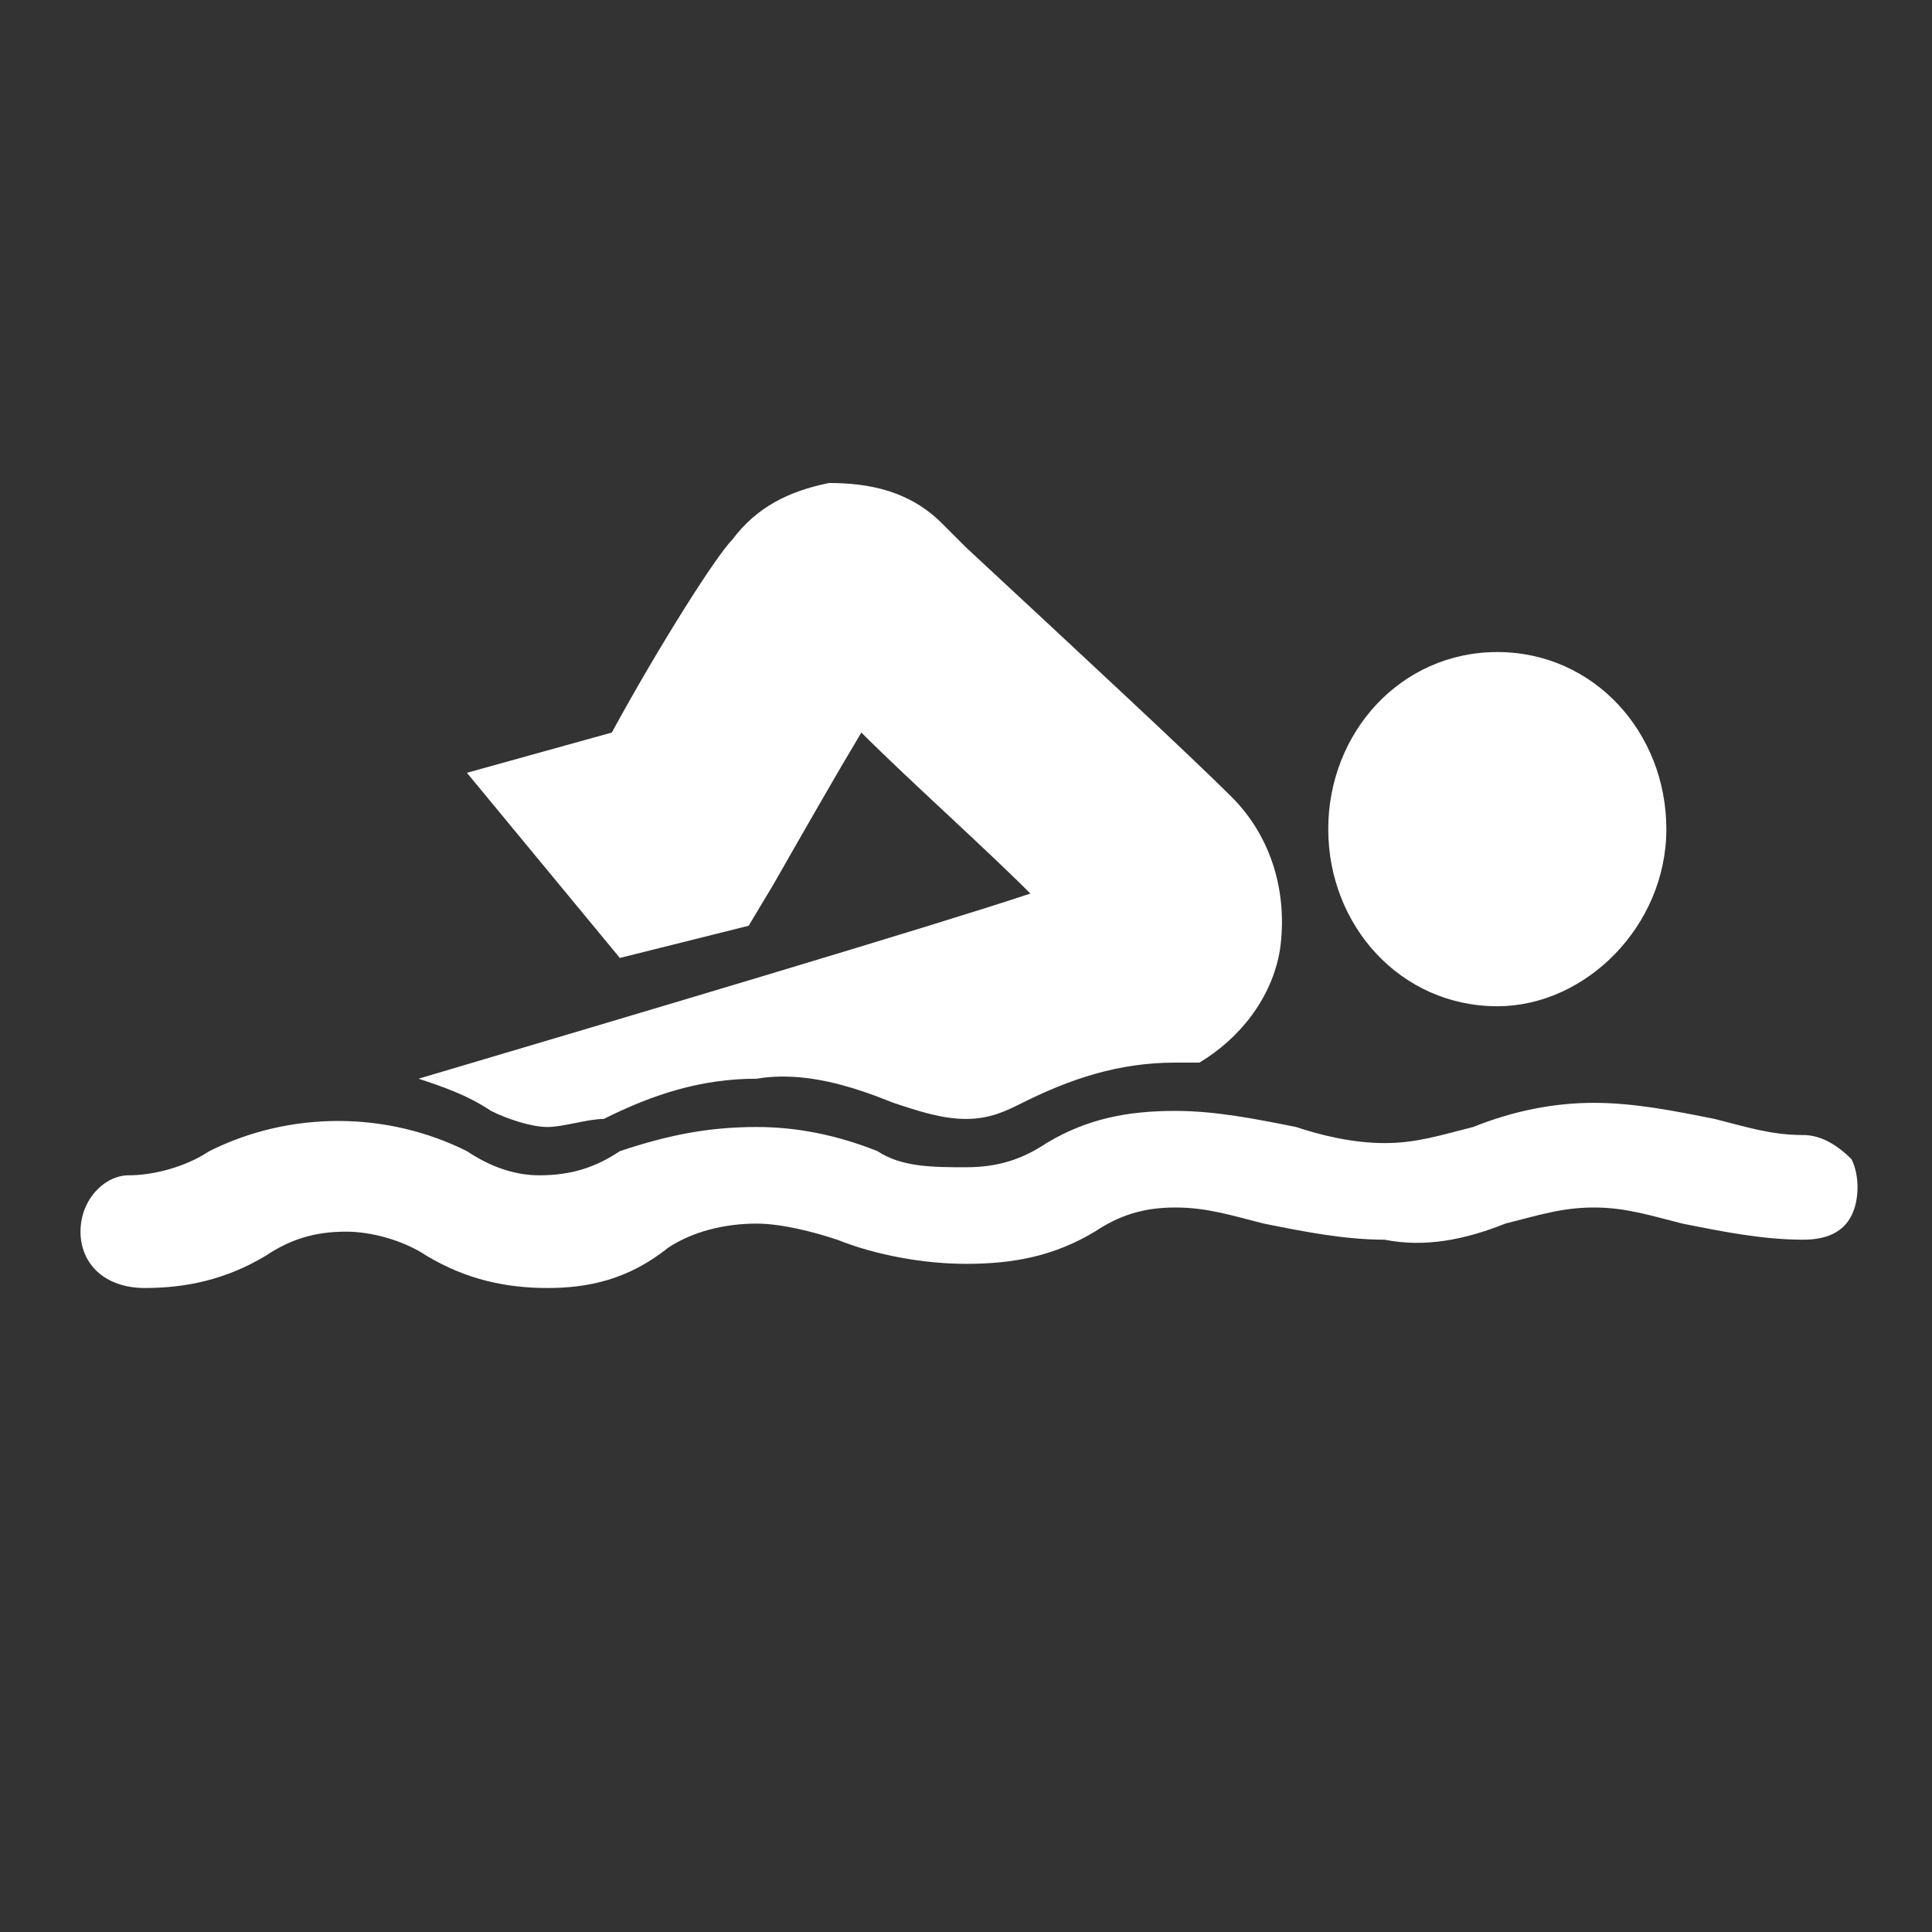 <?xml version="1.0" encoding="utf-8"?>
<!-- Generator: Adobe Illustrator 25.2.1, SVG Export Plug-In . SVG Version: 6.00 Build 0)  -->
<svg version="1.1" id="Layer_1" xmlns="http://www.w3.org/2000/svg" xmlns:xlink="http://www.w3.org/1999/xlink" x="0px" y="0px"
	 viewBox="0 0 24 24" style="enable-background:new 0 0 24 24;" xml:space="preserve">
<rect x="0" y="0" width="24" height="24" fill="#333333" stroke="none"/>
<style type="text/css">
	.st0{fill:#FFFFFF;}
</style>
<desc>Created with Sketch.</desc>
<g id="sport-balls_x2F_swimming">
	<g id="icon-swimming">
		<g>
			<g>
				<path id="path-1_1_" class="st0" d="M9.3,11.5l-1.6,0.4L5.8,9.6l1.8-0.5c0.6-1.1,1.3-2.2,1.5-2.4C9.4,6.3,9.8,6.1,10.3,6
					c0.5,0,1,0.1,1.4,0.5L12,6.8c1.4,1.3,2.8,2.6,3.3,3.1c0.5,0.5,0.7,1.2,0.6,1.9c-0.1,0.6-0.5,1.1-1,1.4h-0.3
					c-0.7,0-1.3,0.2-1.9,0.5c-0.2,0.1-0.4,0.2-0.7,0.2c-0.3,0-0.6-0.1-0.9-0.2c-0.5-0.2-1.1-0.4-1.7-0.3c-0.7,0-1.3,0.2-1.9,0.5
					C7.3,13.9,7,14,6.8,14c-0.2,0-0.5-0.1-0.7-0.2c-0.3-0.2-0.6-0.3-0.9-0.4c2.7-0.8,6.4-1.9,7.6-2.3c-0.6-0.6-1.5-1.4-2.1-2
					c-0.3,0.5-0.7,1.2-1.1,1.9L9.3,11.5L9.3,11.5z M18.6,12.5c-1.2,0-2.1-1-2.1-2.2s0.9-2.2,2.1-2.2c1.2,0,2.1,1,2.1,2.2
					S19.7,12.5,18.6,12.5z M6.8,16c-0.5,0-1-0.1-1.5-0.4c-0.3-0.2-0.7-0.3-1-0.3c-0.4,0-0.7,0.1-1,0.3c-0.5,0.3-1,0.4-1.5,0.4
					C1.3,16,1,15.7,1,15.3s0.3-0.7,0.6-0.7c0.3,0,0.7-0.1,1-0.3c1-0.5,2.2-0.5,3.2,0c0.3,0.2,0.6,0.3,0.9,0.3c0.4,0,0.7-0.1,1-0.3
					C8.3,14.1,8.8,14,9.4,14c0.5,0,1,0.1,1.5,0.3c0.3,0.2,0.7,0.2,1.1,0.2c0.4,0,0.7-0.1,1-0.3c0.5-0.3,1-0.4,1.6-0.4
					c0.5,0,1,0.1,1.5,0.2c0.3,0.1,0.7,0.2,1.1,0.2c0.4,0,0.7-0.1,1.1-0.2c0.5-0.2,1-0.3,1.5-0.3c0.5,0,1,0.1,1.5,0.2
					c0.4,0.1,0.7,0.2,1.1,0.2c0.2,0,0.4,0.1,0.6,0.3c0.1,0.2,0.1,0.5,0,0.7c-0.1,0.2-0.3,0.3-0.6,0.3c-0.5,0-1-0.1-1.5-0.2
					c-0.4-0.1-0.7-0.2-1.1-0.2c-0.4,0-0.7,0.1-1.1,0.2c-0.5,0.2-1,0.3-1.5,0.2c-0.5,0-1-0.1-1.5-0.2c-0.4-0.1-0.7-0.2-1.1-0.2
					c-0.4,0-0.7,0.1-1,0.3c-0.5,0.3-1,0.4-1.6,0.4c-0.5,0-1.1-0.1-1.6-0.3c-0.3-0.1-0.7-0.2-1-0.2c-0.4,0-0.8,0.1-1.1,0.3
					C7.8,15.9,7.3,16,6.8,16L6.8,16z"/>
			</g>
		</g>
	</g>
</g>
</svg>
